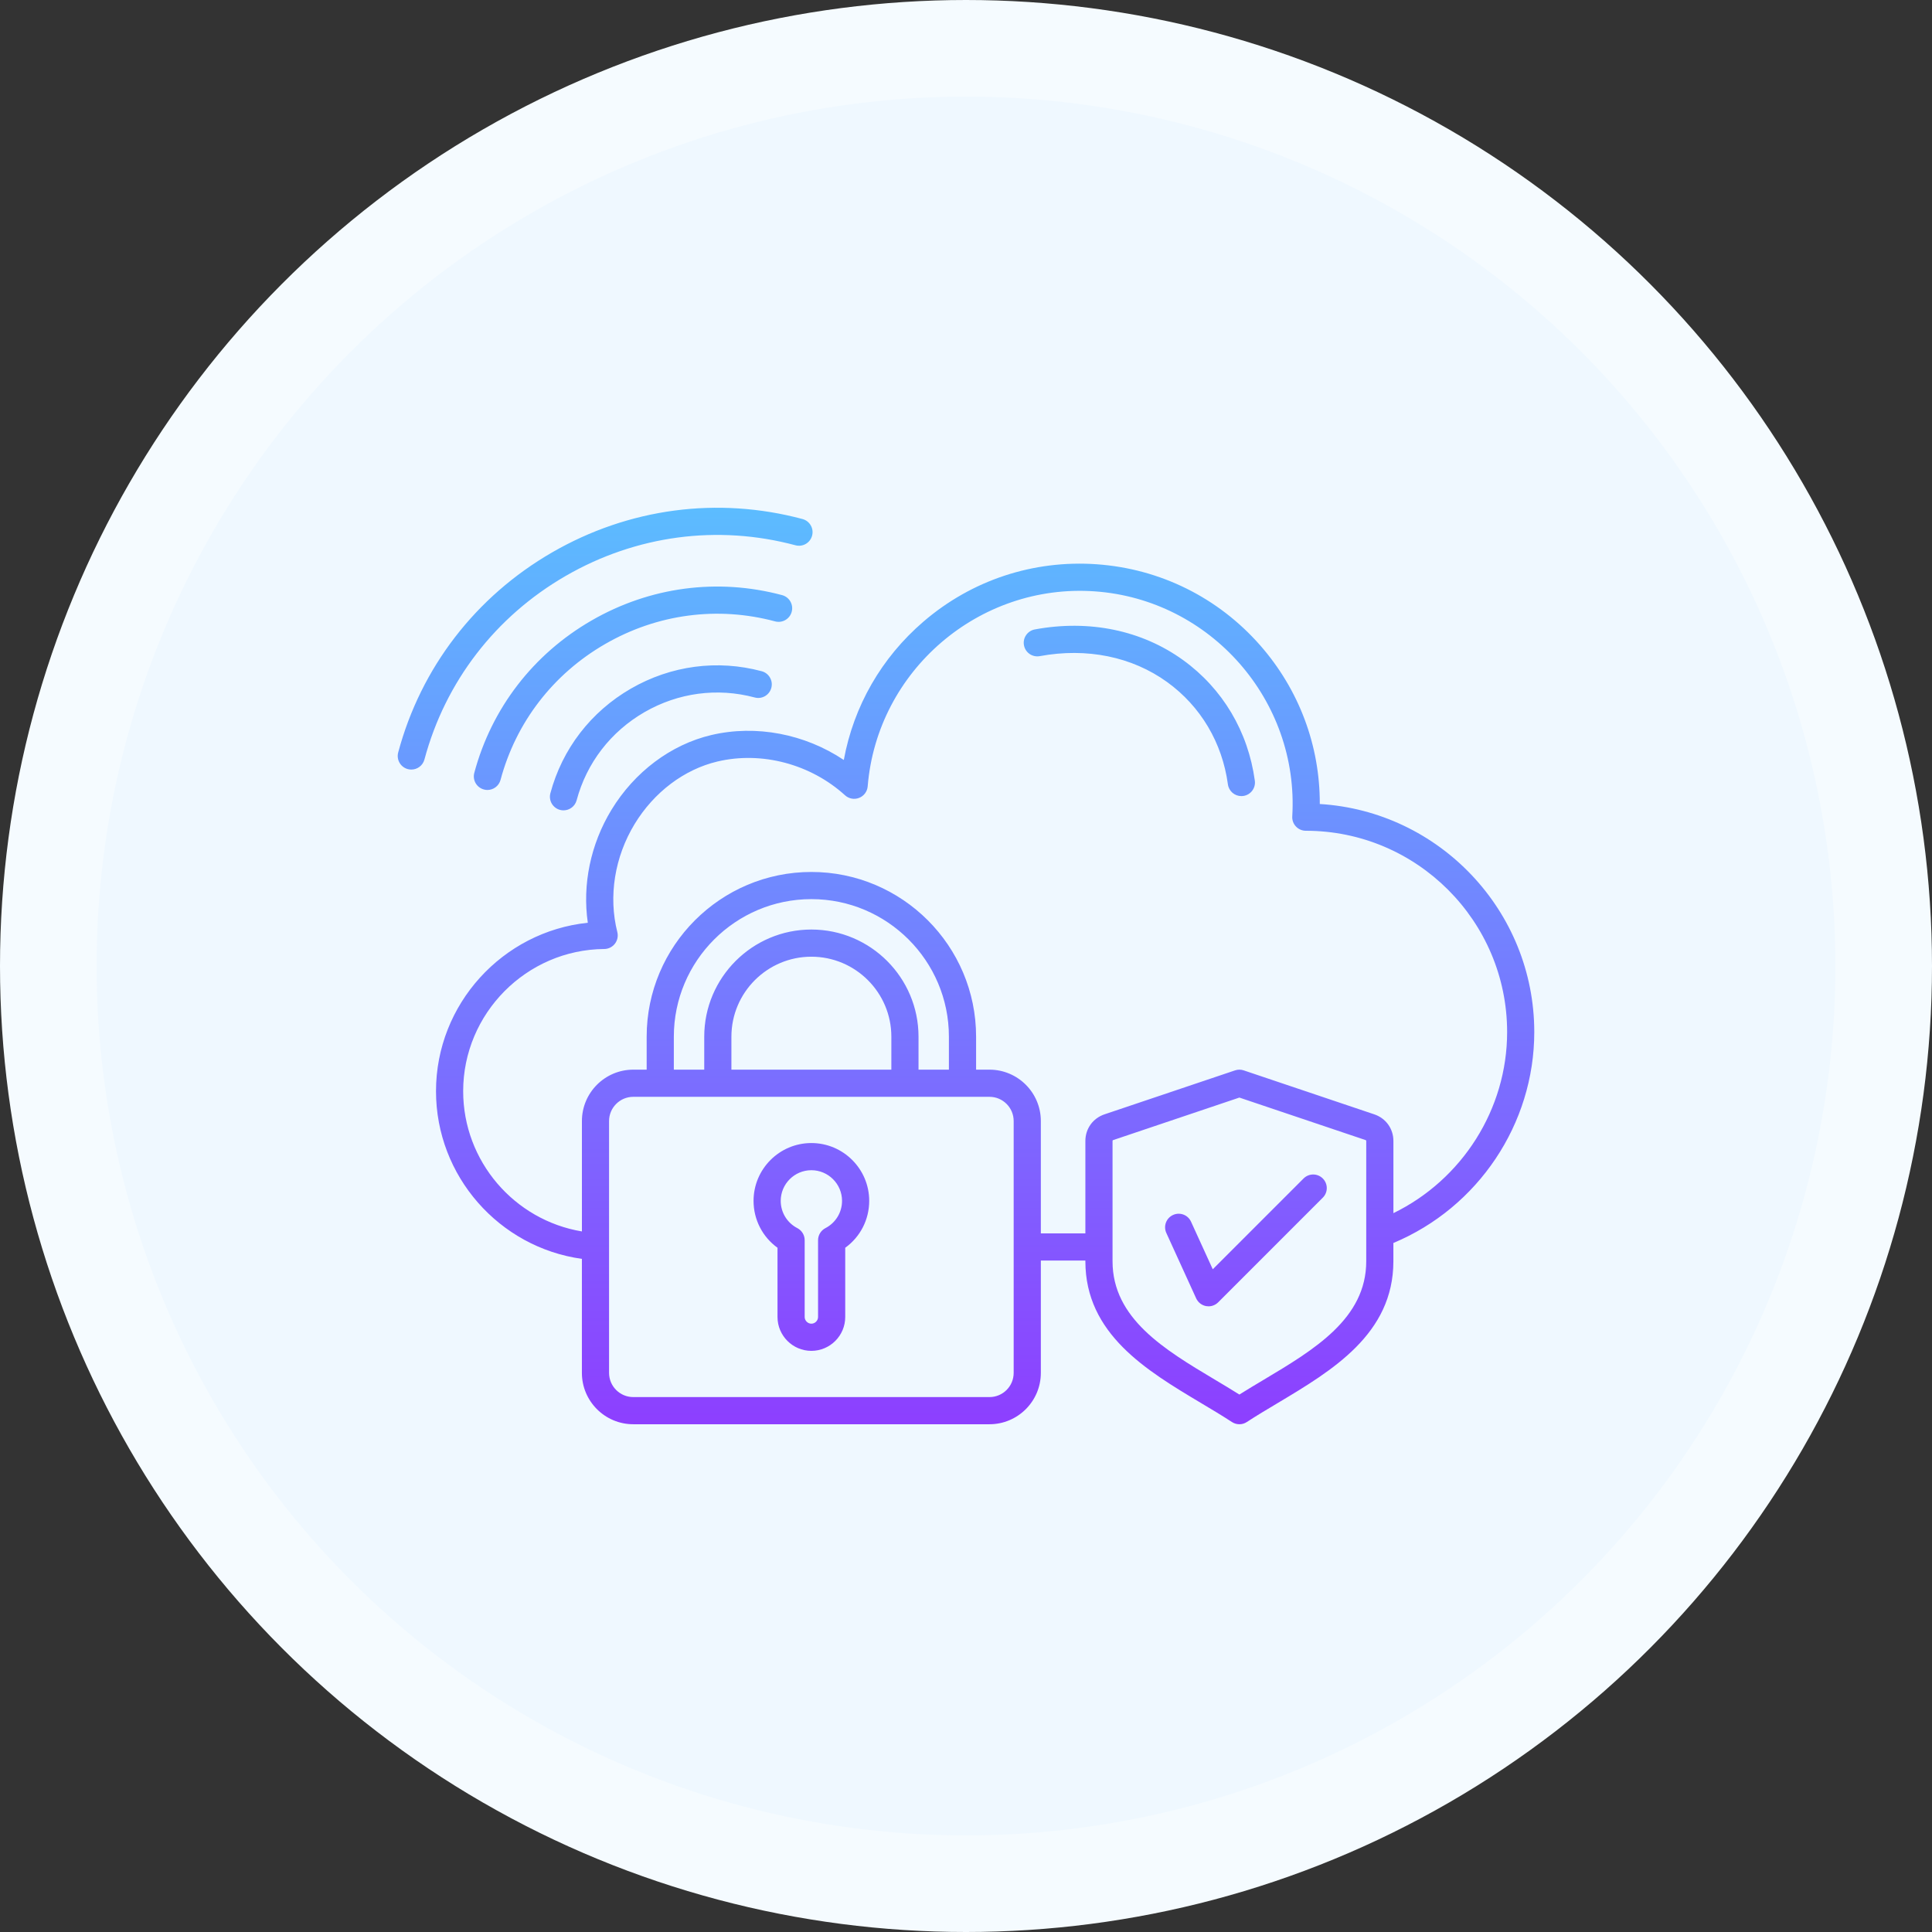<svg width="80" height="80" viewBox="0 0 80 80" fill="none" xmlns="http://www.w3.org/2000/svg">
<rect x="0" y="0" width="80" height="80" fill="#333333" stroke="none"/>
<circle cx="40" cy="40" r="38" fill="#EFF8FF" stroke="#F5FBFF" stroke-width="4"/>
<path d="M63.531 42.736C63.531 37.714 59.598 33.593 54.65 33.292C54.657 30.871 53.791 28.558 52.182 26.723C50.444 24.744 48.041 23.551 45.413 23.365C42.785 23.18 40.238 24.022 38.24 25.738C36.498 27.233 35.349 29.24 34.94 31.469C33.332 30.393 31.31 29.998 29.451 30.437C27.781 30.832 26.274 31.962 25.316 33.538C24.454 34.958 24.11 36.626 24.34 38.209C20.817 38.575 18.054 41.574 18.054 45.184C18.054 48.699 20.668 51.651 24.095 52.127V56.848C24.095 58.021 25.049 58.975 26.222 58.975H40.972C42.145 58.975 43.099 58.021 43.099 56.848V52.196H44.943V52.226C44.943 55.237 47.481 56.752 49.721 58.09C50.176 58.361 50.605 58.617 51.012 58.883C51.106 58.944 51.213 58.975 51.32 58.975C51.427 58.975 51.534 58.945 51.628 58.883C52.034 58.617 52.464 58.361 52.919 58.09C55.158 56.752 57.697 55.237 57.697 52.226V51.469C61.203 50.004 63.531 46.543 63.531 42.735L63.531 42.736ZM41.974 56.848C41.974 57.401 41.525 57.85 40.972 57.85H26.222C25.67 57.85 25.22 57.401 25.22 56.848V46.419C25.22 45.867 25.67 45.417 26.222 45.417H40.972C41.525 45.417 41.974 45.867 41.974 46.419V56.848ZM39.292 44.292H38.034V42.926C38.034 40.48 36.044 38.49 33.597 38.49C31.151 38.49 29.161 40.48 29.161 42.926V44.292H27.902V42.926C27.902 39.786 30.457 37.231 33.597 37.231C36.738 37.231 39.292 39.786 39.292 42.926V44.292H39.292ZM36.909 44.292H30.286V42.926C30.286 41.1 31.771 39.615 33.597 39.615C35.423 39.615 36.909 41.1 36.909 42.926V44.292ZM56.573 52.226C56.573 54.598 54.422 55.882 52.343 57.124C52.003 57.326 51.655 57.534 51.32 57.745C50.985 57.534 50.637 57.326 50.298 57.124C48.218 55.882 46.068 54.598 46.068 52.226V47.246C46.068 47.224 46.074 47.215 46.095 47.208L51.32 45.448L56.545 47.208C56.566 47.215 56.573 47.224 56.573 47.246V52.226ZM57.698 50.234V47.246C57.698 46.737 57.386 46.304 56.904 46.142L51.5 44.322C51.383 44.282 51.257 44.282 51.141 44.322L45.736 46.142C45.254 46.304 44.943 46.737 44.943 47.246V51.071H43.099V46.419C43.099 45.246 42.145 44.292 40.972 44.292H40.418V42.926C40.418 39.166 37.358 36.106 33.597 36.106C29.837 36.106 26.777 39.166 26.777 42.926V44.292H26.223C25.05 44.292 24.096 45.246 24.096 46.419V50.991C21.295 50.525 19.179 48.082 19.179 45.184C19.179 41.963 21.8 39.321 25.021 39.296C25.193 39.295 25.356 39.214 25.461 39.078C25.567 38.941 25.604 38.763 25.562 38.596C25.188 37.117 25.45 35.486 26.278 34.122C27.08 32.802 28.331 31.858 29.71 31.532C31.54 31.1 33.564 31.636 34.991 32.931C35.149 33.075 35.376 33.117 35.575 33.038C35.775 32.959 35.912 32.774 35.929 32.561C36.321 27.77 40.539 24.148 45.334 24.487C50.129 24.826 53.796 29.006 53.51 33.804C53.5 33.959 53.555 34.11 53.662 34.223C53.768 34.336 53.916 34.4 54.071 34.4C58.667 34.4 62.407 38.139 62.407 42.736C62.407 45.93 60.544 48.847 57.698 50.234ZM51.96 32.327C52.002 32.635 51.786 32.918 51.478 32.96C51.453 32.964 51.427 32.965 51.402 32.965C51.125 32.965 50.884 32.761 50.845 32.479C50.61 30.751 49.717 29.247 48.331 28.244C46.874 27.191 45.001 26.81 43.056 27.169C42.75 27.226 42.456 27.024 42.4 26.718C42.343 26.413 42.545 26.12 42.851 26.063C45.102 25.647 47.282 26.097 48.99 27.333C50.628 28.517 51.682 30.291 51.96 32.327ZM33.597 47.331C32.277 47.331 31.203 48.405 31.203 49.725C31.203 50.505 31.576 51.221 32.195 51.667V54.534C32.195 55.307 32.824 55.936 33.597 55.936C34.37 55.936 34.999 55.307 34.999 54.534V51.667C35.619 51.221 35.992 50.505 35.992 49.725C35.992 48.405 34.917 47.331 33.597 47.331H33.597ZM34.179 50.854C33.992 50.951 33.874 51.144 33.874 51.354V54.534C33.874 54.684 33.747 54.811 33.597 54.811C33.447 54.811 33.32 54.684 33.32 54.534V51.354C33.32 51.144 33.203 50.951 33.016 50.854C32.592 50.635 32.328 50.202 32.328 49.725C32.328 49.026 32.897 48.456 33.597 48.456C34.297 48.456 34.867 49.026 34.867 49.725C34.867 50.202 34.603 50.635 34.179 50.854H34.179ZM32.094 25.73C29.71 25.091 27.211 25.424 25.057 26.668C22.903 27.911 21.365 29.909 20.726 32.294C20.659 32.545 20.431 32.711 20.183 32.711C20.135 32.711 20.086 32.705 20.037 32.691C19.737 32.611 19.559 32.303 19.639 32.003C20.356 29.328 22.08 27.087 24.494 25.694C26.908 24.3 29.711 23.927 32.386 24.643C32.686 24.724 32.864 25.032 32.783 25.332C32.703 25.632 32.395 25.81 32.094 25.73H32.094ZM17.575 31.449C17.508 31.701 17.28 31.866 17.032 31.866C16.984 31.866 16.935 31.86 16.886 31.847C16.586 31.767 16.408 31.458 16.488 31.158C17.429 27.645 19.694 24.703 22.865 22.872C26.036 21.041 29.717 20.551 33.23 21.492C33.53 21.573 33.708 21.881 33.627 22.181C33.547 22.481 33.239 22.659 32.939 22.579C29.716 21.715 26.338 22.166 23.427 23.846C20.517 25.526 18.438 28.227 17.575 31.449ZM31.541 27.794C31.841 27.875 32.019 28.183 31.939 28.483C31.859 28.784 31.55 28.962 31.25 28.881C29.704 28.467 28.083 28.683 26.686 29.489C25.289 30.296 24.291 31.592 23.877 33.138C23.81 33.389 23.582 33.555 23.334 33.555C23.286 33.555 23.237 33.549 23.188 33.536C22.888 33.455 22.71 33.147 22.79 32.847C23.282 31.01 24.466 29.472 26.123 28.515C27.78 27.558 29.705 27.302 31.541 27.794L31.541 27.794ZM54.774 48.798C54.994 49.018 54.994 49.374 54.774 49.593L50.441 53.927C50.334 54.033 50.191 54.092 50.043 54.092C50.01 54.092 49.976 54.089 49.943 54.083C49.761 54.05 49.608 53.93 49.531 53.763L48.295 51.054C48.166 50.771 48.29 50.438 48.573 50.309C48.855 50.179 49.189 50.304 49.318 50.587L50.218 52.558L53.978 48.798C54.198 48.578 54.554 48.578 54.774 48.798Z" fill="url(#paint0_linear_1005_6431)"/>
<defs>
<linearGradient id="paint0_linear_1005_6431" x1="40" y1="58.975" x2="40" y2="21.025" gradientUnits="userSpaceOnUse">
<stop stop-color="#8D3FFF"/>
<stop offset="1" stop-color="#5CBCFF"/>
</linearGradient>
</defs>
</svg>
